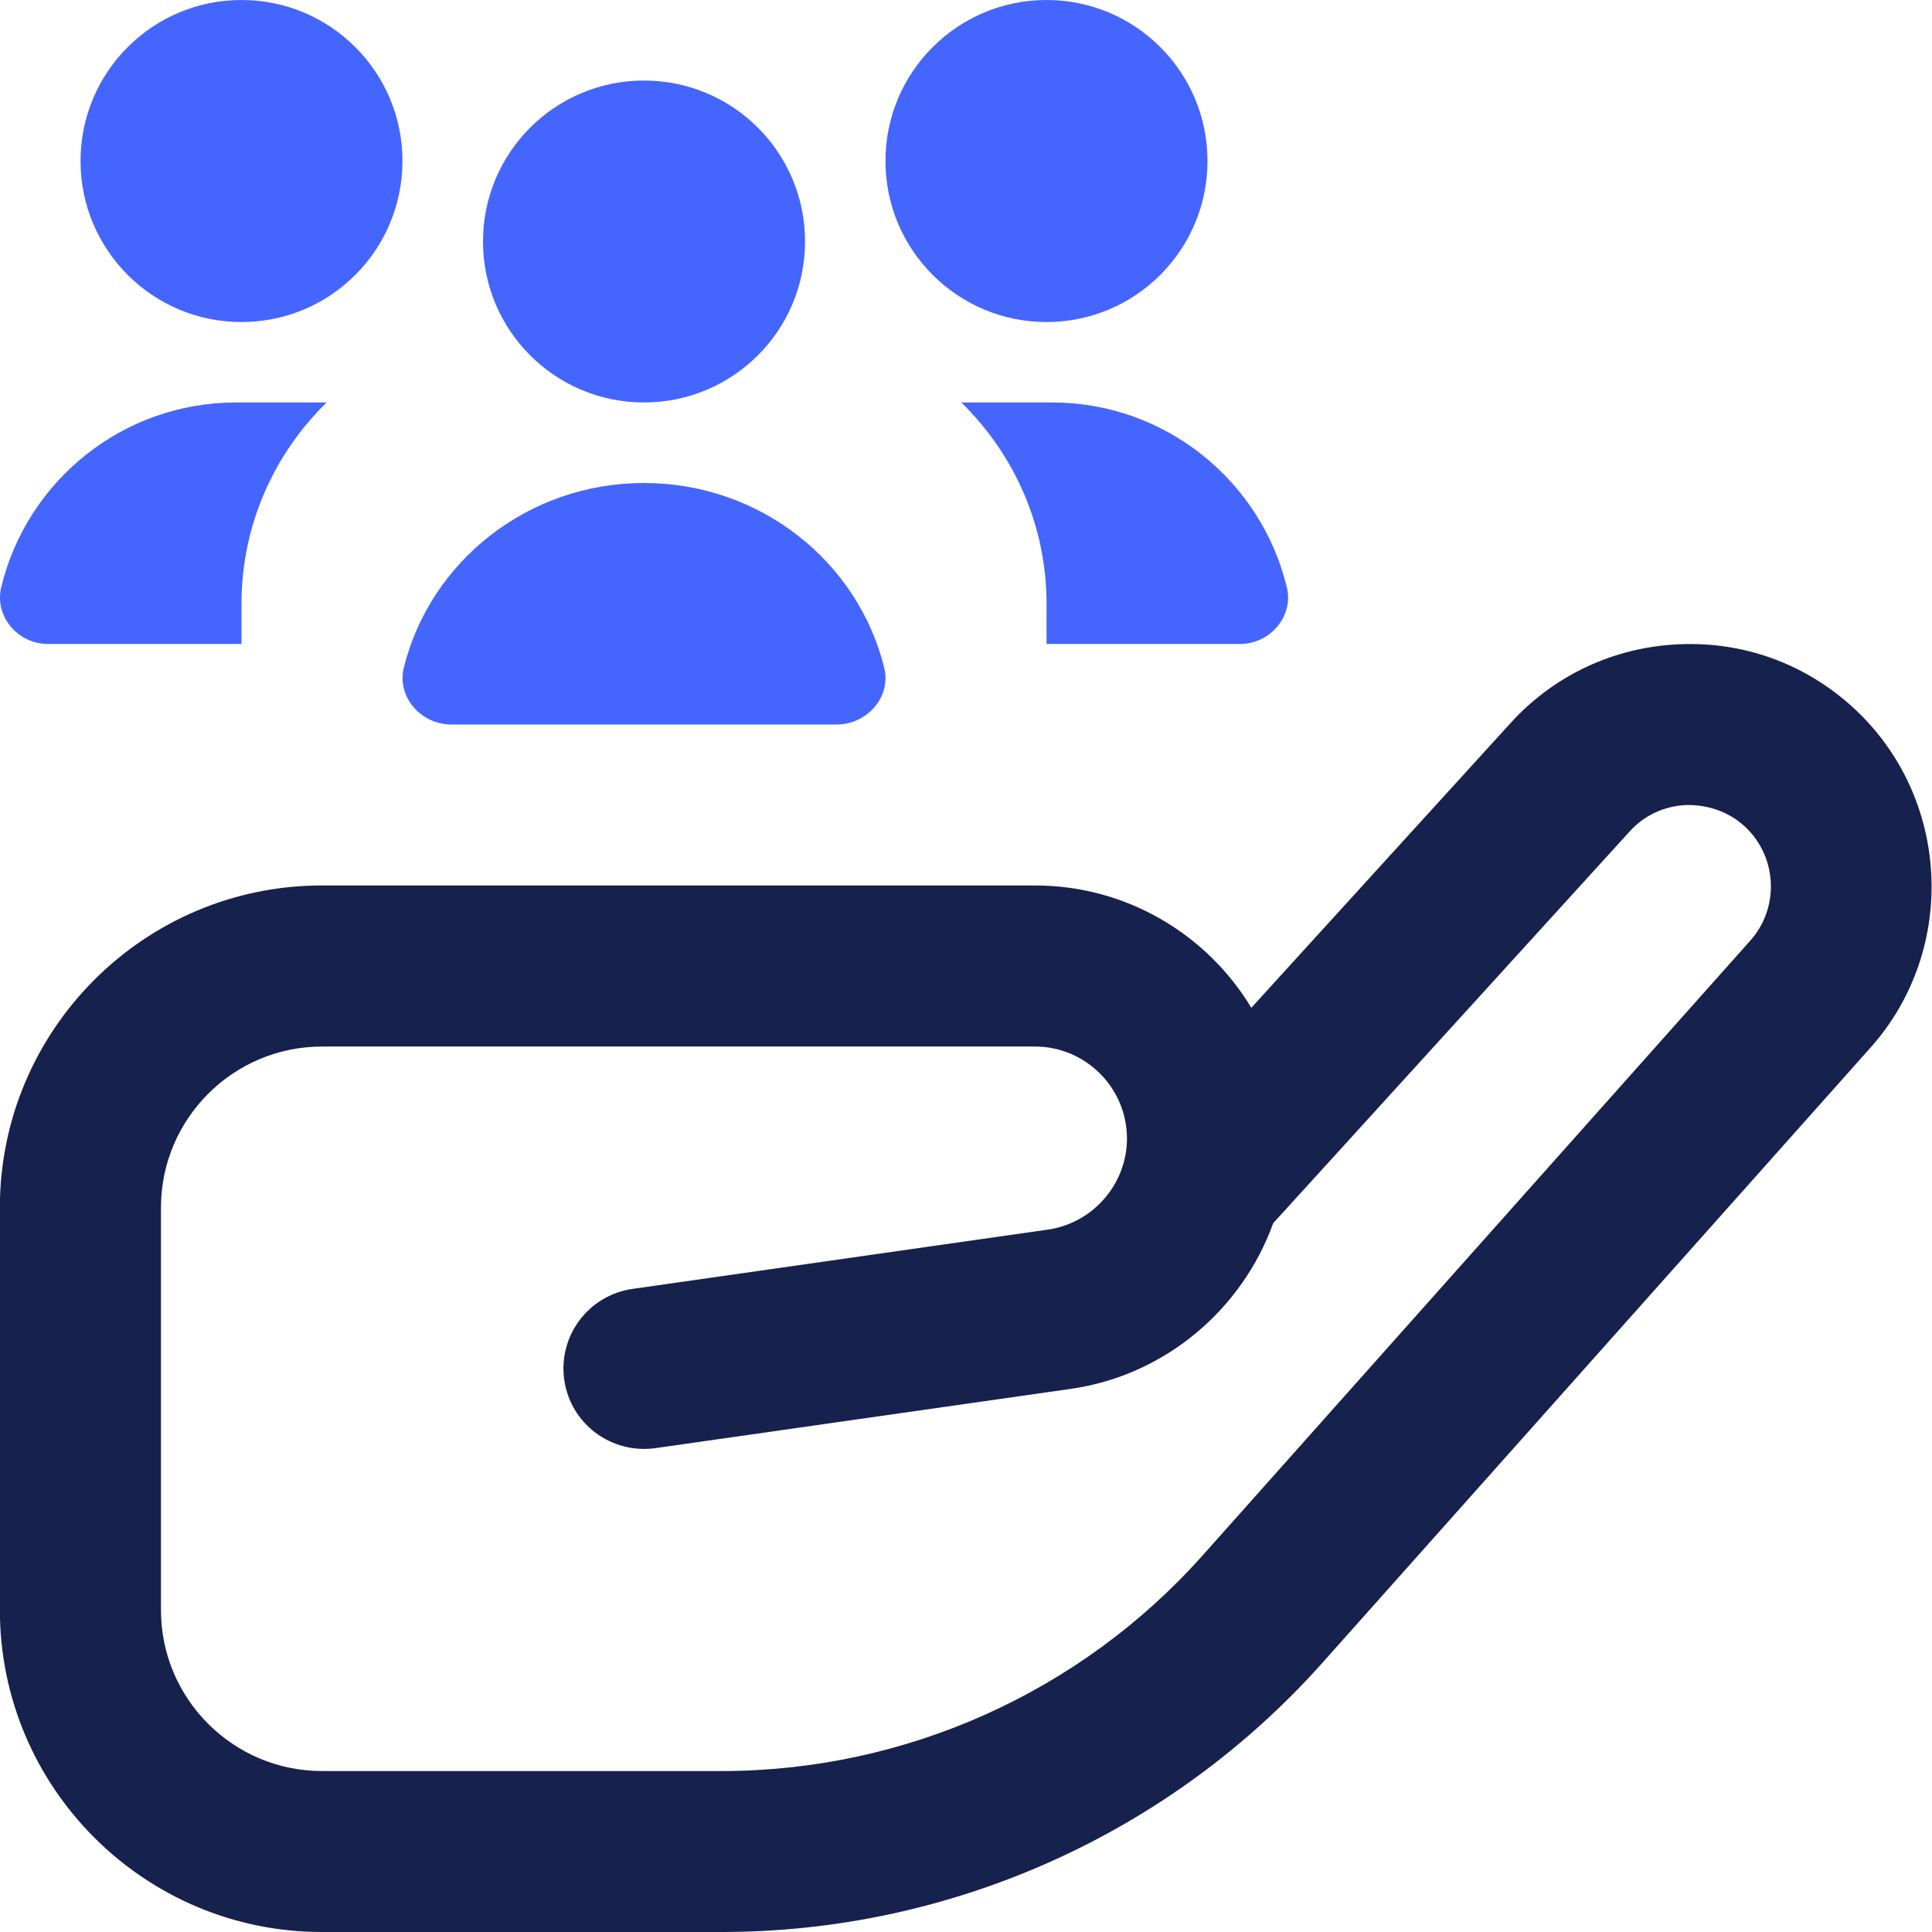 <svg width="16" height="16" viewBox="0 0 16 16" fill="none" xmlns="http://www.w3.org/2000/svg">
<g clip-path="url(#clip0_483_6806)">
<path d="M15.49 8.677L10.954 13.768C9.69 15.187 7.876 16 5.976 16H2.666C1.195 16 -0.001 14.804 -0.001 13.333V10C-0.001 8.529 1.195 7.333 2.666 7.333H8.571C9.33 7.333 9.997 7.739 10.363 8.346L12.508 5.99C12.868 5.593 13.362 5.361 13.898 5.336C14.439 5.31 14.947 5.496 15.344 5.857C16.153 6.595 16.219 7.86 15.49 8.677ZM14.447 6.842C14.314 6.721 14.143 6.663 13.961 6.667C13.781 6.676 13.615 6.753 13.495 6.887L10.544 10.13C10.287 10.843 9.651 11.39 8.868 11.502L5.427 11.993C5.062 12.043 4.725 11.792 4.673 11.428C4.621 11.063 4.874 10.726 5.239 10.674L8.679 10.183C9.052 10.129 9.333 9.805 9.333 9.429C9.333 9.009 8.991 8.667 8.571 8.667H2.667C1.931 8.667 1.333 9.265 1.333 10.001V13.334C1.333 14.069 1.931 14.667 2.667 14.667H5.977C7.496 14.667 8.947 14.017 9.959 12.882L14.495 7.79C14.741 7.515 14.718 7.09 14.447 6.842Z" fill="#16214D"/>
<path d="M8.667 0C7.93 0 7.333 0.597 7.333 1.333C7.333 2.07 7.93 2.667 8.667 2.667C9.403 2.667 10 2.07 10 1.333C10 0.597 9.403 0 8.667 0Z" fill="#4565FF"/>
<path d="M8.667 5C8.667 4.347 8.395 3.757 7.961 3.333H8.712C9.655 3.333 10.445 3.986 10.657 4.864C10.715 5.104 10.518 5.333 10.271 5.333H8.667V5Z" fill="#4565FF"/>
<path d="M6.667 2C6.667 2.737 6.07 3.333 5.333 3.333C4.597 3.333 4 2.737 4 2C4 1.263 4.597 0.667 5.333 0.667C6.07 0.667 6.667 1.263 6.667 2Z" fill="#4565FF"/>
<path d="M2 5.333H0.395C0.149 5.333 -0.048 5.104 0.01 4.864C0.221 3.986 1.012 3.333 1.955 3.333H2.705C2.271 3.757 2 4.347 2 5V5.333Z" fill="#4565FF"/>
<path d="M6.929 6H3.738C3.486 6 3.285 5.771 3.344 5.531C3.56 4.653 4.369 4 5.333 4C6.298 4 7.107 4.653 7.323 5.531C7.382 5.771 7.181 6 6.929 6Z" fill="#4565FF"/>
<path d="M3.333 1.333C3.333 2.07 2.737 2.667 2 2.667C1.263 2.667 0.667 2.07 0.667 1.333C0.667 0.597 1.263 0 2 0C2.737 0 3.333 0.597 3.333 1.333Z" fill="#4565FF"/>
</g>
<defs>
<clipPath id="clip0_483_6806">
<rect width="16" height="16" fill="white"/>
</clipPath>
</defs>
</svg>
